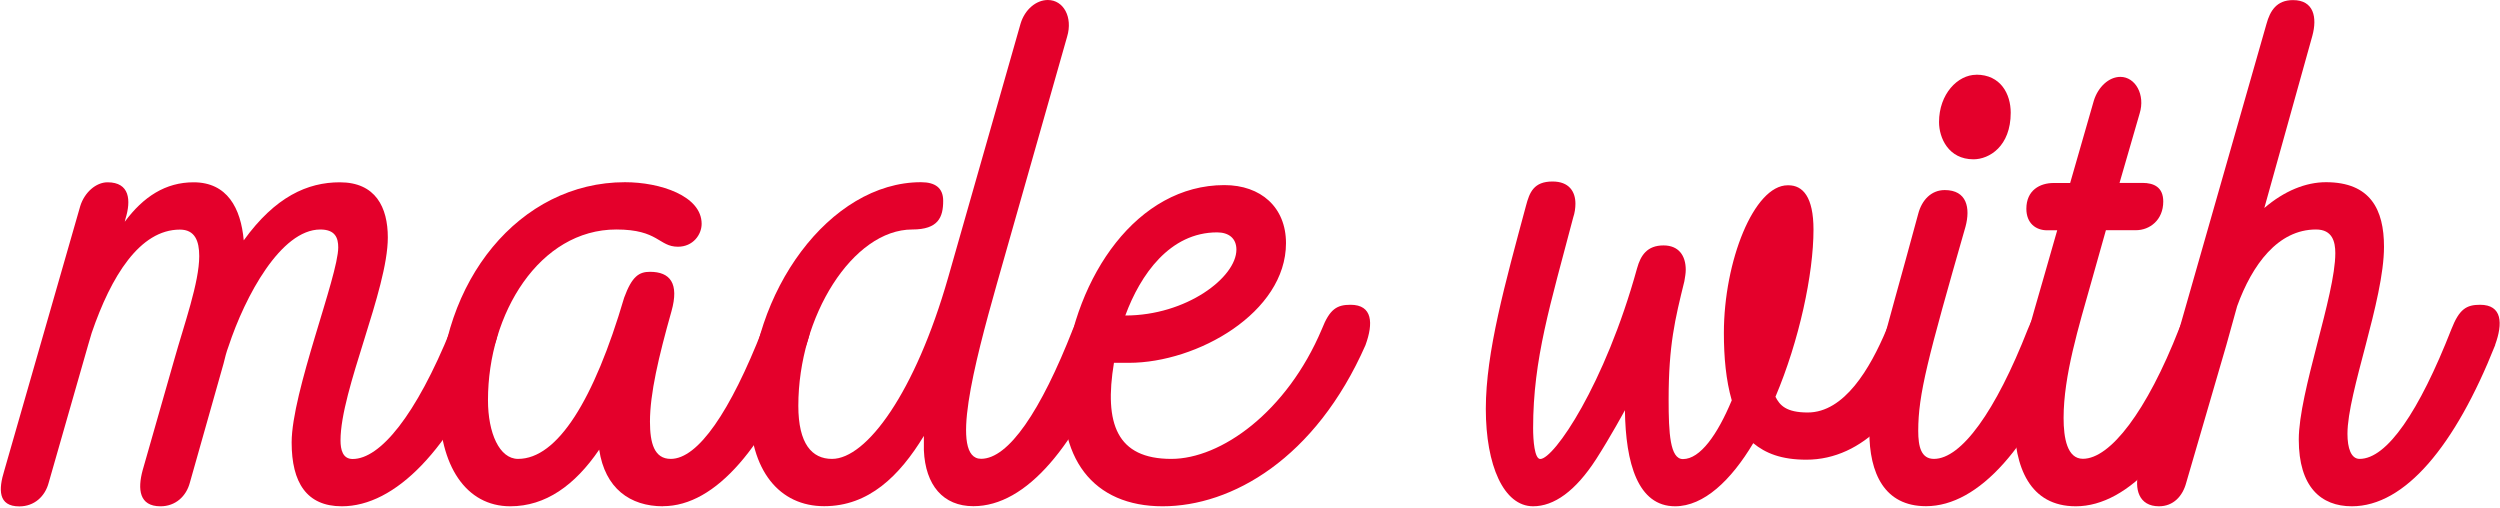 <svg width="187" height="38" fill="none" xmlns="http://www.w3.org/2000/svg"><path d="M37.313 24.197c0 .484-.105 1.02-.32 1.609-3.27 7.879-7.455 12.064-11.425 12.064-2.629 0-3.753-1.772-3.753-4.773 0-3.754 3.485-12.445 3.485-14.59 0-.7-.216-1.34-1.34-1.34-2.95 0-5.63 4.99-6.867 8.743-.164.432-.268.856-.372 1.288l-2.518 8.9c-.268 1.02-1.072 1.773-2.197 1.773-1.608 0-1.713-1.289-1.34-2.682l2.36-8.259c.753-2.68 1.877-5.794 1.877-7.775 0-1.125-.32-1.981-1.444-1.981-3.002 0-5.147 3.485-6.599 7.723l-.268.909-2.95 10.3c-.267 1.02-1.072 1.772-2.196 1.772-1.609 0-1.557-1.288-1.125-2.681l5.683-19.788c.32-1.02 1.176-1.773 2.04-1.773 1.661 0 1.773 1.341 1.34 2.734l-.051.216c1.392-1.877 3.053-2.95 5.146-2.95 2.517 0 3.537 1.93 3.753 4.342 2.361-3.27 4.774-4.342 7.187-4.342 2.681 0 3.59 1.877 3.59 4.126 0 3.918-3.538 11.425-3.538 15.178 0 .7.164 1.393.909 1.393 2.04 0 4.722-3.217 7.35-9.704.589-1.505 1.125-1.825 2.145-1.825 1.073 0 1.445.589 1.445 1.393h-.007z" fill="#E4002B"/><path d="M49.594 37.87c-2.465 0-4.342-1.34-4.774-4.237-1.825 2.68-4.022 4.237-6.65 4.237-3.322 0-5.31-3.053-5.31-7.618 0-9.22 6.002-16.623 13.889-16.623 2.629 0 5.734 1.02 5.734 3.113 0 .804-.64 1.713-1.772 1.713-1.445 0-1.445-1.289-4.61-1.289-5.742 0-9.6 6.271-9.6 12.765 0 2.466.857 4.394 2.25 4.394 2.948 0 5.682-4.394 7.938-12.065.589-1.608 1.125-1.928 1.93-1.928 1.504 0 2.196.856 1.608 2.949-.968 3.433-1.609 6.166-1.609 8.259 0 1.609.32 2.785 1.557 2.785 2.04 0 4.453-3.537 6.866-9.704.589-1.504 1.125-1.824 2.145-1.824 1.66 0 1.713 1.392 1.125 3.001-3.002 7.56-6.755 12.065-10.725 12.065l.008.007z" fill="#E4002B"/><path d="M80.262 24.621c.589-1.504 1.125-1.824 2.145-1.824 1.661 0 1.713 1.392 1.125 3.001-3.001 7.56-6.755 12.065-10.725 12.065-2.249 0-3.59-1.557-3.701-4.186v-1.072c-1.825 3.001-4.126 5.258-7.455 5.258-3.329 0-5.578-2.63-5.578-7.343 0-8.692 6.003-16.891 12.817-16.891 1.073 0 1.66.432 1.66 1.393 0 1.236-.371 2.144-2.308 2.144-4.453 0-8.527 6.487-8.527 13.19 0 2.845 1.02 3.97 2.517 3.97 2.577 0 6.219-4.93 8.691-13.57l5.415-18.984C76.657.7 77.514 0 78.378 0c1.177 0 1.877 1.288 1.445 2.733l-5.258 18.5c-1.713 6.062-3.537 13.085-1.177 13.085 2.04 0 4.454-3.538 6.867-9.704l.007.007z" fill="#E4002B"/><path d="M102.143 25.806C98.39 34.333 92.119 37.87 86.965 37.87c-5.154 0-8.043-3.537-7.343-9.815.804-7.455 5.466-14.21 11.96-14.21 2.734 0 4.61 1.66 4.61 4.342 0 5.198-6.65 8.952-11.744 8.952h-1.125c-.752 4.558.216 7.186 4.29 7.186 3.701 0 8.632-3.485 11.26-9.704.589-1.504 1.125-1.824 2.146-1.824 1.66 0 1.712 1.392 1.124 3.001v.008zM84.173 23.6c4.557 0 8.31-2.845 8.31-4.93 0-.857-.588-1.288-1.444-1.288-3.538 0-5.742 3.165-6.867 6.218zm60.54.597c0 .484-.105 1.02-.321 1.608-1.772 4.826-4.989 8.58-9.279 8.58-1.877 0-3.054-.484-3.97-1.236-1.66 2.785-3.701 4.721-5.846 4.721-2.785 0-3.701-3.217-3.753-7.186 0 0-1.073 1.98-2.145 3.649-1.557 2.413-3.165 3.537-4.722 3.537-2.197 0-3.538-3.053-3.538-7.29 0-4.238 1.445-9.385 3.002-15.179.268-1.02.588-1.824 1.988-1.824 1.237 0 1.713.752 1.713 1.66 0 .32-.052.7-.164 1.02-1.713 6.54-3.001 10.569-3.001 15.767 0 .909.104 2.309.536 2.309 1.021 0 4.826-5.526 7.239-14.262.268-.968.752-1.713 1.981-1.713 1.125 0 1.661.752 1.661 1.825 0 .268-.052.536-.104.856-.7 2.845-1.177 4.774-1.177 8.848 0 2.517.104 4.453 1.072 4.453 1.289 0 2.577-1.825 3.65-4.394-.432-1.504-.589-3.217-.589-5.042 0-5.362 2.249-11.044 4.774-11.044h.052c1.073 0 1.877.856 1.877 3.321 0 3.322-1.072 8.312-2.845 12.497.32.64.804 1.177 2.413 1.177 2.733 0 4.662-3.27 5.898-6.219.589-1.445 1.125-1.825 2.145-1.825 1.073 0 1.445.589 1.445 1.393l.008-.007z" fill="#E4002B"/><path d="M139.834 32.292c0-3.858.857-5.95 3.65-16.302.268-1.02.968-1.773 1.981-1.773 1.661 0 1.929 1.34 1.556 2.734-2.845 9.92-3.537 12.549-3.537 15.282 0 1.176.216 2.092 1.176 2.092 2.041 0 4.61-3.537 7.023-9.704.589-1.504 1.125-1.824 2.145-1.824 1.661 0 1.713 1.392 1.125 3.001-3.002 7.56-6.919 12.065-10.888 12.065-3.113 0-4.238-2.465-4.238-5.578l.007.007zm7.992-26.706c1.824 0 2.576 1.444 2.576 2.845 0 2.517-1.608 3.485-2.785 3.485-1.877 0-2.577-1.609-2.577-2.785 0-2.093 1.393-3.538 2.786-3.538v-.007z" fill="#E4002B"/><path d="M166.265 25.805c-3.001 7.56-7.023 12.065-10.992 12.065-3.433 0-4.61-2.897-4.61-6.486 0-3.59 1.288-7.343 2.249-10.777l.968-3.381h-.752c-.856 0-1.556-.536-1.556-1.609 0-1.392 1.02-1.929 2.04-1.929h1.236l1.773-6.166c.32-1.02 1.124-1.772 1.981-1.772 1.125 0 1.877 1.34 1.445 2.733l-1.505 5.198h1.713c.857 0 1.557.32 1.557 1.393 0 1.392-1.02 2.145-2.041 2.145h-2.249l-1.072 3.805c-.969 3.433-2.093 7.075-2.093 10.24 0 1.505.268 3.054 1.445 3.054 2.04 0 4.774-3.538 7.187-9.704.588-1.505 1.124-1.825 2.144-1.825 1.661 0 1.713 1.393 1.125 3.002l.007.014z" fill="#E4002B"/><path d="M186.642 25.805c-3.001 7.56-6.755 12.065-10.724 12.065-2.309 0-3.97-1.445-3.97-4.99s2.733-10.776 2.733-13.941c0-.857-.216-1.773-1.444-1.773-2.845 0-4.774 2.63-5.899 5.735l-.804 2.897-3.002 10.3c-.268 1.02-.968 1.772-2.04 1.772-1.505 0-1.877-1.288-1.504-2.68l9.547-33.41c.268-.968.752-1.773 1.981-1.773 1.557 0 1.825 1.289 1.445 2.681l-3.59 12.87c1.505-1.289 3.113-1.93 4.61-1.93 3.322 0 4.342 2.041 4.342 4.827 0 4.021-2.733 10.888-2.733 13.993 0 1.073.268 1.877.909 1.877 2.04 0 4.453-3.537 6.866-9.704.588-1.504 1.125-1.824 2.145-1.824 1.661 0 1.713 1.392 1.125 3l.007.008z" fill="#E4002B"/></svg>
